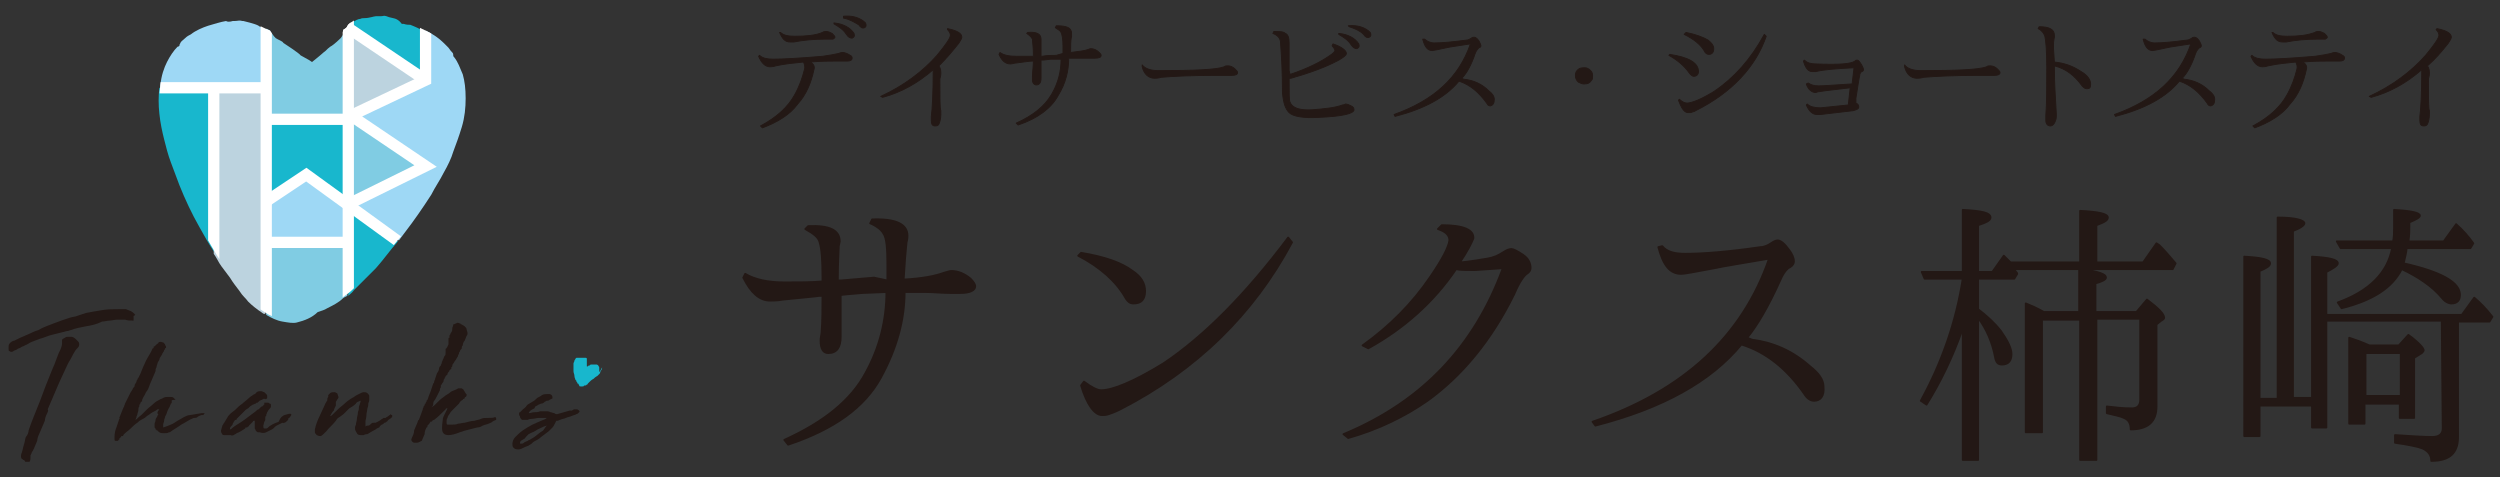 <?xml version="1.0" encoding="utf-8"?>
<!-- Generator: Adobe Illustrator 23.0.3, SVG Export Plug-In . SVG Version: 6.00 Build 0)  -->
<svg version="1.1" id="レイヤー_1" xmlns="http://www.w3.org/2000/svg" xmlns:xlink="http://www.w3.org/1999/xlink" x="0px"
	 y="0px" width="262px" height="50px" viewBox="0 0 262 50" style="enable-background:new 0 0 262 50;" xml:space="preserve">
<rect x="0" y="0" width="262" height="50" fill="#333333" stroke="none"/>
<style type="text/css">
	.st0{fill:#231815;stroke:#231815;stroke-width:9.930000e-02;stroke-linecap:round;stroke-linejoin:round;stroke-miterlimit:10;}
	.st1{fill:#231815;stroke:#231815;stroke-width:0.202;stroke-linecap:round;stroke-linejoin:round;stroke-miterlimit:10;}
	.st2{fill:#231815;}
	.st3{fill:#18B7CD;}
	.st4{fill:#9ED8F5;}
	.st5{fill:#80CCE3;}
	.st6{fill:#E50012;}
	.st7{fill:#BCD3DF;}
	.st8{fill:none;}
	.st9{clip-path:url(#SVGID_2_);}
	.st10{fill:none;stroke:#FFFFFF;stroke-width:1.181;stroke-miterlimit:10;}
</style>
<g>
	<g>
		<path class="st0" d="M81.3,6.9C81,7,80.8,7,80.7,7c-0.5,0-0.9-0.4-1.2-1.1l0.1-0.1c0.3,0.3,0.8,0.4,1.4,0.4c1.1,0,2.8-0.1,5.2-0.3
			c0.7-0.1,1.3-0.2,1.7-0.3c0.2-0.1,0.4-0.1,0.4-0.1c0.2,0,0.5,0.1,0.8,0.3c0.2,0.1,0.2,0.2,0.2,0.3c0,0.2-0.2,0.3-0.5,0.3h-0.4
			c-0.4,0-0.7,0-0.9,0c-0.5,0-1.4,0-2.6,0.1c0.4,0.2,0.5,0.5,0.4,0.8c-0.3,1.4-0.8,2.6-1.7,3.6c-0.8,1.1-2.1,1.9-3.7,2.5l-0.2-0.2
			c1.7-0.9,2.9-2,3.6-3.3c0.5-0.9,0.8-1.8,1-2.6c0.1-0.3,0-0.6-0.1-0.8C83.2,6.6,82.2,6.7,81.3,6.9z M81.8,3.4
			c0.3,0.3,0.8,0.4,1.5,0.4c1.2,0,2.2-0.1,2.9-0.4c0.1-0.1,0.3-0.1,0.4-0.1c0.2,0,0.4,0.1,0.6,0.2c0.2,0.2,0.3,0.3,0.3,0.4
			c0,0.1-0.1,0.1-0.2,0.2c0,0-0.3,0-0.8,0c-1.2,0-2.3,0.1-3.3,0.3c-0.2,0-0.3,0-0.4,0c-0.5,0-0.8-0.3-1.1-1L81.8,3.4z M87.4,2.4
			c1,0.1,1.7,0.5,2.1,1.1c0.1,0.3,0,0.4-0.2,0.5c-0.2,0-0.4-0.1-0.6-0.4c-0.3-0.5-0.8-0.8-1.3-1.1L87.4,2.4z M88.4,1.7
			c1-0.1,1.8,0.2,2.3,0.7c0.1,0.2,0.1,0.4-0.1,0.5c-0.2,0.1-0.4,0-0.6-0.3C89.5,2.3,89,2,88.4,1.9C88.4,1.9,88.4,1.7,88.4,1.7z"/>
		<path class="st0" d="M98.4,6.9c0.2,0.3,0.2,0.6,0.2,0.8c0,0.3-0.1,0.5-0.1,0.6c0,2,0,3.1,0.1,3.3c0,0.1,0,0.2,0,0.4
			c0,0.4-0.1,0.8-0.2,1c-0.1,0.2-0.3,0.2-0.4,0.2c-0.3,0-0.4-0.2-0.4-0.6c0-0.1,0-0.3,0-0.4c0.1-0.7,0.2-2.4,0.2-4.9
			c-1.6,1.4-3.4,2.4-5.3,2.9l-0.2-0.1c2.4-1.1,4.4-2.6,5.9-4.3c0.9-1.1,1.4-1.8,1.4-2.1c0-0.2-0.1-0.4-0.3-0.6L99.3,3
			c1,0.2,1.5,0.5,1.5,0.9c0,0.1-0.1,0.3-0.3,0.6C99.8,5.4,99.1,6.2,98.4,6.9z"/>
		<path class="st0" d="M111.4,5.6V5.3c0-0.3,0-0.5,0-0.5c0-0.7-0.1-1.2-0.2-1.4c-0.1-0.2-0.3-0.3-0.6-0.5l0.1-0.2
			c1.1,0,1.6,0.2,1.6,0.8c0,0.1,0,0.2,0,0.3c-0.1,0.4-0.1,1-0.1,1.7c0.9-0.1,1.5-0.2,1.8-0.3c0.2-0.1,0.3-0.1,0.3-0.1
			c0.3,0,0.6,0.1,0.9,0.4c0.1,0.1,0.2,0.2,0.2,0.3c0,0.2-0.2,0.3-0.7,0.3c0,0-0.1,0-0.2,0c-0.1,0-0.2,0-0.4,0c-0.4,0-0.7,0-1.1,0
			c-0.5,0-0.8,0-1,0c0,1.3-0.3,2.6-1.1,3.9c-0.7,1.3-2.1,2.4-4.2,3.1l-0.2-0.2c1.8-0.8,3-1.8,3.7-3c0.7-1.2,1-2.4,1-3.7l-1.1,0
			c-0.6,0.1-0.9,0.1-1,0.1l0,0c0,0.3,0,0.5,0,0.6c0,0.1,0,0.4,0,0.9c0,0.1,0,0.3,0,0.4c0,0.5-0.2,0.7-0.5,0.7
			c-0.2,0-0.4-0.2-0.4-0.5c0,0,0-0.1,0-0.3c0-0.6,0.1-1.1,0.1-1.7c-0.1,0-0.1,0-0.1,0c-0.3,0-0.9,0.1-1.7,0.2
			c-0.2,0-0.4,0.1-0.6,0.1c-0.5,0-0.9-0.3-1.2-1l0.1-0.2c0.4,0.3,1,0.4,1.8,0.4c0.6,0,1.2,0,1.7,0c0-0.1,0-0.2,0-0.2
			c0-0.8-0.1-1.3-0.1-1.6c-0.1-0.2-0.3-0.4-0.6-0.6l0.1-0.1c1-0.1,1.4,0.2,1.4,0.7l0,0.2c0,0.2,0,0.7,0,1.6h0.1
			c0.5-0.1,1-0.1,1.5-0.1L111.4,5.6z"/>
		<path class="st0" d="M119.7,6.8c0.3,0.4,0.9,0.6,1.7,0.6c3.8,0,6.1-0.1,6.9-0.4c0.1-0.1,0.2-0.1,0.4-0.1c0.2,0,0.5,0.1,0.7,0.3
			c0.2,0.2,0.3,0.3,0.3,0.4c0,0.2-0.2,0.3-0.6,0.3c0,0-0.2,0-0.5,0c-0.4,0-0.8,0-1.2,0c-2.6,0-4.5,0.1-5.7,0.2
			c-0.3,0.1-0.6,0.1-0.7,0.1c-0.6,0-1.1-0.4-1.3-1.2L119.7,6.8z"/>
		<path class="st0" d="M135.2,7.8c1.8-0.6,3.2-1.3,4.2-2c0.3-0.2,0.5-0.4,0.5-0.5c0-0.1-0.1-0.3-0.3-0.5l0.1-0.2
			c0.9,0.3,1.4,0.7,1.4,1c0,0.2-0.3,0.4-0.8,0.7c-1.3,0.7-2.9,1.3-5,1.9l-0.2,0c0,1.5,0,2.4,0.1,2.5c0.2,0.6,1,0.9,2.4,0.8
			c1.2-0.1,2.3-0.2,3.1-0.5c0.2,0,0.3-0.1,0.3-0.1c0.2,0,0.4,0.1,0.6,0.2c0.2,0.1,0.3,0.2,0.3,0.4c0,0.4-1.2,0.7-3.7,0.8
			c-1.6,0.1-2.7-0.1-3.1-0.5c-0.4-0.4-0.6-1-0.7-2.1c0-2.2-0.1-3.9-0.2-5.2c0-0.5-0.3-0.8-0.8-1l0.1-0.2c0.6,0,1,0,1.2,0.2
			c0.3,0.1,0.4,0.5,0.4,1c0,0,0,0.3,0,0.9c0,0.6,0,1.3,0,2L135.2,7.8L135.2,7.8z M140.3,3.5c1,0.1,1.7,0.5,2.1,1.1
			c0.1,0.3,0,0.4-0.2,0.5c-0.2,0-0.4-0.1-0.6-0.4c-0.3-0.5-0.8-0.8-1.3-1.1L140.3,3.5z M141.3,2.7c1-0.1,1.8,0.2,2.3,0.7
			c0.1,0.2,0.1,0.4-0.1,0.5c-0.2,0.1-0.4,0-0.6-0.3c-0.4-0.4-0.9-0.6-1.5-0.8L141.3,2.7L141.3,2.7z"/>
		<path class="st0" d="M153.2,8.2l0.2,0.1c1,0.1,1.9,0.5,2.6,1.2c0.4,0.3,0.6,0.6,0.6,0.9c0,0.4-0.1,0.6-0.4,0.7
			c-0.2,0-0.3-0.1-0.4-0.3c-0.8-1.1-1.7-1.9-2.9-2.3c-1.4,1.7-3.6,2.9-6.7,3.7l-0.1-0.2c4.2-1.5,6.8-3.9,8-7.4
			c-1.2,0.2-2.1,0.3-2.5,0.4c-0.9,0.2-1.4,0.3-1.5,0.3c-0.5,0-0.8-0.4-1-1.2l0.2,0c0.2,0.2,0.6,0.4,1,0.4c0.8,0,1.9-0.1,3.4-0.3
			c0.2,0,0.3-0.1,0.5-0.2c0.1-0.1,0.2-0.1,0.3-0.1c0.1,0,0.3,0.1,0.5,0.4c0.1,0.2,0.2,0.4,0.2,0.5c0,0.1-0.1,0.2-0.2,0.2
			c-0.1,0.1-0.3,0.3-0.4,0.6C154.2,6.8,153.7,7.7,153.2,8.2z"/>
		<path class="st0" d="M166.1,7.1c0.2,0,0.4,0.1,0.6,0.3c0.2,0.2,0.2,0.4,0.2,0.6c0,0.2,0,0.3-0.1,0.4c-0.2,0.3-0.4,0.4-0.8,0.4
			c-0.2,0-0.4-0.1-0.6-0.2c-0.2-0.2-0.3-0.4-0.3-0.7c0-0.3,0.1-0.5,0.4-0.7C165.7,7.1,165.9,7.1,166.1,7.1z"/>
		<path class="st0" d="M175,5.7c2,0.3,3,0.9,3,1.8c0,0.3-0.2,0.5-0.5,0.5c-0.1,0-0.3-0.1-0.5-0.4c-0.5-0.7-1.2-1.3-2.1-1.8L175,5.7z
			 M176,10.4c0.3,0.3,0.6,0.4,0.8,0.4c0.5,0,1.5-0.4,2.8-1.2c2.1-1.4,3.9-3.4,5.3-6l0.2,0.2c-1.1,3.2-3.6,5.9-7.4,7.8
			c-0.1,0.1-0.3,0.1-0.5,0.2c-0.1,0-0.2,0-0.3,0c-0.4,0-0.7-0.5-1-1.3L176,10.4z M176.7,3.4c1,0.2,1.8,0.5,2.3,0.8
			c0.4,0.3,0.6,0.6,0.6,0.9c0,0.4-0.2,0.6-0.5,0.6c-0.2,0-0.3-0.1-0.4-0.2c-0.4-0.8-1.2-1.4-2.2-1.9L176.7,3.4z"/>
		<path class="st0" d="M193.7,11l0.2-1.8c-1.6,0.2-2.7,0.3-3.2,0.4c-0.2,0-0.4,0.1-0.4,0.1c-0.4,0-0.8-0.3-1-0.9l0.2-0.1
			c0.3,0.2,0.6,0.3,1.1,0.3c0.6,0,1.7-0.1,3.4-0.2c0,0,0,0,0.1,0l0.2-1.7c-1.9,0.1-3.2,0.2-4,0.4c-0.2,0-0.3,0-0.4,0
			c-0.4,0-0.7-0.4-0.9-1.1l0.1-0.1c0.3,0.3,0.7,0.4,1.2,0.4c2.4,0.1,3.7,0,4.1-0.3c0.1-0.1,0.1-0.1,0.2-0.1c0.2,0,0.3,0.2,0.5,0.5
			c0.1,0.2,0.2,0.4,0.2,0.5c0,0.1-0.1,0.2-0.2,0.2c-0.1,0.1-0.2,0.2-0.2,0.4c-0.1,0.4-0.2,1.2-0.4,2.4l0,0.5
			c0.2,0.1,0.3,0.2,0.3,0.4c0,0.2-0.2,0.3-0.6,0.4l-3.4,0.4c-0.2,0-0.3,0-0.4,0c-0.4,0-0.8-0.3-1.1-1l0.1-0.1
			c0.3,0.3,0.8,0.4,1.4,0.4L193.7,11z"/>
		<path class="st0" d="M199.6,6.8c0.3,0.4,0.9,0.6,1.7,0.6c3.8,0,6.1-0.1,6.9-0.4c0.1-0.1,0.2-0.1,0.4-0.1c0.2,0,0.5,0.1,0.7,0.3
			c0.2,0.2,0.3,0.3,0.3,0.4c0,0.2-0.2,0.3-0.6,0.3c0,0-0.2,0-0.5,0c-0.4,0-0.8,0-1.2,0c-2.6,0-4.5,0.1-5.7,0.2
			c-0.3,0.1-0.6,0.1-0.7,0.1c-0.6,0-1.1-0.4-1.3-1.2L199.6,6.8z"/>
		<path class="st0" d="M215.3,6.5c1,0.1,1.9,0.4,2.8,1c0.7,0.4,1,0.9,1,1.3c0,0.4-0.1,0.5-0.4,0.5c-0.2,0-0.3-0.1-0.5-0.3
			c-0.8-1.1-1.7-1.8-2.9-2.1v0.3c0,1.4,0.1,3,0.2,4.7c0,0.1,0,0.2,0,0.3c0,0.3-0.1,0.5-0.2,0.7c-0.1,0.2-0.3,0.3-0.4,0.3
			c-0.3,0-0.5-0.2-0.5-0.6c0,0,0-0.1,0-0.2c0-0.1,0-0.2,0-0.3c0.1-1.3,0.1-2.9,0.1-5c0-1.8-0.1-2.9-0.2-3.3
			c-0.1-0.3-0.3-0.6-0.7-0.8l0.1-0.2c1.1,0,1.6,0.3,1.6,0.9c0,0,0,0.1,0,0.2c-0.1,0.4-0.1,0.8-0.1,1.1L215.3,6.5L215.3,6.5z"/>
		<path class="st0" d="M228.7,8.2l0.2,0.1c1,0.1,1.9,0.5,2.6,1.2c0.4,0.3,0.6,0.6,0.6,0.9c0,0.4-0.1,0.6-0.4,0.7
			c-0.2,0-0.3-0.1-0.4-0.3c-0.8-1.1-1.7-1.9-2.9-2.3c-1.4,1.7-3.6,2.9-6.7,3.7l-0.1-0.2c4.2-1.5,6.8-3.9,8-7.4
			c-1.2,0.2-2.1,0.3-2.5,0.4c-0.9,0.2-1.4,0.3-1.5,0.3c-0.5,0-0.8-0.4-1-1.2l0.2,0c0.2,0.2,0.6,0.4,1,0.4c0.8,0,1.9-0.1,3.4-0.3
			c0.2,0,0.3-0.1,0.5-0.2c0.1-0.1,0.2-0.1,0.3-0.1c0.1,0,0.3,0.1,0.5,0.4c0.1,0.2,0.2,0.4,0.2,0.5c0,0.1-0.1,0.2-0.2,0.2
			c-0.1,0.1-0.3,0.3-0.4,0.6C229.7,6.8,229.2,7.7,228.7,8.2z"/>
		<path class="st0" d="M237.7,6.9C237.4,7,237.2,7,237.1,7c-0.5,0-0.9-0.4-1.2-1.1l0.1-0.1c0.3,0.3,0.8,0.4,1.4,0.4
			c1.1,0,2.8-0.1,5.2-0.3c0.7-0.1,1.3-0.2,1.7-0.3c0.2-0.1,0.4-0.1,0.4-0.1c0.2,0,0.5,0.1,0.8,0.3c0.2,0.1,0.2,0.2,0.2,0.3
			c0,0.2-0.2,0.3-0.5,0.3h-0.4c-0.4,0-0.7,0-0.9,0c-0.5,0-1.4,0-2.6,0.1c0.4,0.2,0.5,0.5,0.4,0.8c-0.3,1.4-0.8,2.6-1.7,3.6
			c-0.8,1.1-2.1,1.9-3.7,2.5l-0.2-0.2c1.7-0.9,2.9-2,3.6-3.3c0.5-0.9,0.8-1.8,1-2.6c0.1-0.3,0-0.6-0.1-0.8
			C239.6,6.6,238.6,6.7,237.7,6.9z M238.2,3.4c0.3,0.3,0.8,0.4,1.5,0.4c1.2,0,2.1-0.1,2.9-0.4c0.1-0.1,0.3-0.1,0.4-0.1
			c0.2,0,0.4,0.1,0.6,0.2c0.2,0.2,0.3,0.3,0.3,0.4c0,0.1-0.1,0.1-0.2,0.2c0,0-0.3,0-0.8,0c-1.2,0-2.3,0.1-3.3,0.3
			c-0.2,0-0.3,0-0.4,0c-0.5,0-0.8-0.3-1.1-1L238.2,3.4z"/>
		<path class="st0" d="M254.4,6.9c0.2,0.3,0.2,0.6,0.2,0.8c0,0.3-0.1,0.5-0.1,0.6c0,2,0,3.1,0.1,3.3c0,0.1,0,0.2,0,0.4
			c0,0.4-0.1,0.8-0.2,1c-0.1,0.2-0.3,0.2-0.4,0.2c-0.3,0-0.4-0.2-0.4-0.6c0-0.1,0-0.3,0-0.4c0.1-0.7,0.2-2.4,0.2-4.9
			c-1.6,1.4-3.4,2.4-5.3,2.9l-0.2-0.1c2.4-1.1,4.4-2.6,5.9-4.3c0.9-1.1,1.4-1.8,1.4-2.1c0-0.2-0.1-0.4-0.3-0.6l0.1-0.1
			c1,0.2,1.5,0.5,1.5,0.9c0,0.1-0.1,0.3-0.3,0.6C255.9,5.4,255.2,6.2,254.4,6.9z"/>
	</g>
	<g>
		<path class="st1" d="M93,29.4v-0.7c0-0.7,0-1,0-1.1c0-1.6-0.1-2.7-0.4-3.1c-0.2-0.4-0.7-0.8-1.4-1.1l0.2-0.4
			c2.5-0.1,3.7,0.5,3.7,1.7c0,0.1,0,0.4-0.1,0.7c-0.1,0.9-0.2,2.2-0.3,3.9c2-0.1,3.4-0.4,4.2-0.7c0.4-0.1,0.6-0.2,0.8-0.2
			c0.7,0,1.4,0.3,2,0.8c0.3,0.3,0.5,0.6,0.5,0.8c0,0.4-0.5,0.7-1.5,0.7c0,0-0.2,0-0.4,0c-0.3,0-0.5,0-0.8,0c-0.8,0-1.7-0.1-2.5-0.1
			c-1.2,0-1.9,0-2.2,0c0,2.9-0.8,5.9-2.5,9c-1.7,3.1-4.9,5.4-9.7,7l-0.4-0.5c4.2-1.9,7-4.2,8.5-7c1.5-2.7,2.2-5.6,2.2-8.5l-2.5,0.1
			c-1.4,0.1-2.2,0.2-2.2,0.2l-0.1,0c0,0.6,0,1,0,1.4c0,0.1,0,0.9,0,2.1c0,0.3,0,0.6,0,0.9c0,1.1-0.4,1.7-1.3,1.7
			c-0.5,0-0.8-0.4-0.8-1.3c0-0.1,0-0.3,0.1-0.8c0.1-1.3,0.1-2.6,0.1-3.9c-0.1,0-0.2,0-0.3,0c-0.7,0.1-2,0.2-3.9,0.4
			c-0.5,0.1-1,0.1-1.3,0.1c-1.1,0-2-0.8-2.8-2.4l0.2-0.4c1,0.6,2.4,0.9,4.1,0.9c1.4,0,2.8,0,4-0.1c0-0.2,0-0.4,0-0.5
			c0-1.8-0.1-3-0.3-3.6c-0.1-0.5-0.6-0.9-1.5-1.4l0.3-0.3c2.2-0.1,3.3,0.4,3.3,1.6l-0.1,0.5c0,0.4-0.1,1.6-0.1,3.6h0.3
			c1.2-0.1,2.3-0.2,3.5-0.3L93,29.4z"/>
		<path class="st1" d="M113.3,26.5c2.4,0.4,4.2,1,5.4,1.9c0.9,0.6,1.3,1.3,1.3,2.1c0,0.9-0.4,1.3-1.2,1.3c-0.4,0-0.6-0.2-0.8-0.5
			c-1-1.8-2.7-3.3-5-4.5L113.3,26.5z M113.6,40c0.8,0.6,1.4,0.9,1.8,0.9c1.2,0,3.4-0.9,6.5-2.8c4.2-2.8,8.6-7.2,13.1-13.2l0.4,0.5
			c-4,7.5-10,13.4-18,17.5c-0.2,0.1-0.6,0.3-1.2,0.5c-0.3,0.1-0.5,0.1-0.7,0.1c-0.8,0-1.6-1.1-2.2-3.1L113.6,40z"/>
		<path class="st1" d="M153,27.5c0.2,0,1.2-0.1,2.9-0.4c0.6-0.1,1.1-0.3,1.7-0.7c0.3-0.2,0.6-0.3,0.8-0.3c0.2,0,0.6,0.2,1.2,0.6
			c0.6,0.4,0.8,0.9,0.8,1.4c0,0.2-0.1,0.4-0.4,0.6c-0.3,0.2-0.8,0.9-1.3,2.1c-2.4,4.9-5.5,8.6-9.1,11.2c-2.3,1.6-5.1,3-8.3,3.9
			l-0.5-0.4c8.2-3.4,13.7-9.2,16.7-17.4l-2.9,0.2c-1,0-1.7,0-2-0.1c-2.3,3.4-5.4,6.2-9.2,8.3l-0.6-0.3c2.8-2,5.2-4.4,7.1-7.2
			c1.3-1.9,1.9-3.1,2-3.8c0-0.5-0.3-0.9-1.2-1.2l0.4-0.4c2.3,0,3.4,0.5,3.3,1.4C154.2,25.5,153.8,26.3,153,27.5z"/>
		<path class="st1" d="M183.1,35.4l0.5,0.2c2.3,0.3,4.3,1.2,6.1,2.8c0.9,0.7,1.4,1.4,1.4,2.1c0.1,1-0.3,1.5-1,1.5
			c-0.3,0-0.7-0.2-1-0.7c-1.8-2.6-4-4.4-6.6-5.2c-3.2,3.9-8.3,6.7-15.3,8.5l-0.3-0.4c9.6-3.3,15.7-9,18.5-17.1
			c-2.9,0.5-4.8,0.8-5.7,1c-2.1,0.4-3.2,0.6-3.5,0.6c-1.2,0-1.9-0.9-2.4-2.8l0.4-0.1c0.5,0.6,1.3,0.8,2.4,0.8c1.8,0,4.5-0.2,7.9-0.7
			c0.4,0,0.8-0.2,1.1-0.4c0.3-0.2,0.5-0.3,0.7-0.3c0.3,0,0.7,0.3,1.2,1c0.3,0.4,0.5,0.8,0.5,1.2c0,0.2-0.1,0.4-0.4,0.6
			c-0.3,0.1-0.7,0.6-1,1.3C185.3,32.2,184.1,34.2,183.1,35.4z"/>
		<path class="st1" d="M207.3,29.3v3.1c0.9,0.7,1.7,1.4,2.4,2.3c0.7,1,1.1,1.8,1.1,2.4c0,0.7-0.3,1.1-1,1.1c-0.4,0-0.6-0.2-0.7-0.7
			c-0.3-1.6-0.9-3-1.8-4.2v14.9h-1.6V34.4c-1,2.9-2.3,5.6-3.8,8l-0.6-0.4c2.2-4,3.7-8.3,4.4-12.8h-4l-0.3-0.7h4.3V22
			c2,0.1,2.9,0.3,2.9,0.8c0,0.3-0.4,0.5-1.3,0.8v4.9h1.5l1.2-1.7c0.3,0.3,0.5,0.5,0.7,0.7h7.3v-5.4c1.9,0.1,2.9,0.3,2.9,0.7
			c0,0.3-0.4,0.5-1.2,0.8v3.9h4.9l1.4-2l0.3,0.2c0.6,0.6,1.2,1.3,1.7,1.9l-0.3,0.6h-9.4c1.6,0.3,2.4,0.5,2.4,0.9
			c0,0.2-0.4,0.4-1.1,0.6v3h4.3l1.1-1.3c1.2,0.9,1.8,1.5,1.8,1.9c0,0.1-0.1,0.2-0.3,0.3L226,34v8.6c0,1.6-0.9,2.4-2.7,2.4
			c0-0.6-0.2-1-0.7-1.2c-0.4-0.2-1-0.3-1.8-0.5v-0.7c0.8,0.1,1.7,0.2,2.6,0.2c0.6,0,0.9-0.3,0.9-0.9v-8.5h-4.6v14.8H218V33.5h-4
			v11.8h-1.7V31.8c0.5,0.2,1.2,0.5,1.9,0.9h3.7v-4.5h-6.8c0,0,0.1,0.1,0.1,0.2c0.1,0.1,0.2,0.2,0.2,0.3l-0.3,0.5H207.3z"/>
		<path class="st1" d="M255.9,33.6h-12.1v11.2h-1.5v-2.3h-5.5v3.2h-1.6V26.9c1.8,0.1,2.7,0.3,2.7,0.7c0,0.3-0.4,0.5-1.1,0.8v13.4
			h1.9v-19c1.9,0,2.8,0.3,2.8,0.6c0,0.2-0.4,0.5-1.2,0.8v17.5h2V26.9c1.8,0.1,2.7,0.3,2.7,0.7c0,0.2-0.4,0.5-1.2,0.9v4.5H258
			l1.3-1.8c0.6,0.5,1.2,1.1,1.9,2l-0.3,0.5h-3.3v12.1c0,1.7-0.9,2.5-2.8,2.5c0-0.6-0.3-1-0.9-1.3c-0.5-0.2-1.5-0.4-2.9-0.6v-0.8
			c1.6,0.1,2.9,0.2,3.9,0.2c0.7,0,1.1-0.3,1.1-0.9L255.9,33.6L255.9,33.6z M251.9,27.6c4,0.9,5.9,2,5.9,3.3c0,0.6-0.3,0.9-0.9,0.9
			c-0.3,0-0.7-0.2-1-0.6c-1-1.2-2.5-2.2-4.2-3c-1,2-3.1,3.3-6.3,4.1l-0.4-0.6c3.3-1.2,5.2-3.1,5.7-5.7h-5.4l-0.4-0.7h5.9
			c0.1-0.5,0.1-1,0.1-1.5V22c1.8,0.1,2.7,0.3,2.7,0.6c0,0.2-0.4,0.4-1.1,0.7v0.5c0,0.3,0,0.8-0.1,1.5h3.7l1.3-1.8
			c0.7,0.6,1.3,1.3,1.8,2l-0.3,0.5h-6.7C252.2,26.5,252,27.1,251.9,27.6z M248.3,36.2h3.1l1-1.1c1.1,0.8,1.6,1.4,1.6,1.6
			c0,0.1-0.1,0.2-0.2,0.3l-0.8,0.5v6.3h-1.5v-1.5h-3.7v2.1h-1.6v-9C246.8,35.6,247.4,35.8,248.3,36.2z M247.9,37v4.5h3.7V37H247.9z"
			/>
	</g>
</g>
<g>
	<g>
		<g>
			<path class="st2" d="M14,33.6L14,33.6C14,33.7,14,33.7,14,33.6C14,33.7,14,33.7,14,33.6c-0.4,0-0.6,0-0.9-0.1c-0.3,0-0.6,0-0.8,0
				c-0.3,0-0.6,0.1-0.8,0.1c-0.3,0-0.5,0.1-0.8,0.1C10.1,34,9.6,34.1,9,34.2c-0.5,0.1-1.1,0.2-1.6,0.4c-0.1,0-0.2,0.1-0.4,0.1
				c-0.1,0-0.3,0.1-0.4,0.1c-0.4,0.1-0.8,0.2-1.2,0.3c-0.4,0.1-0.8,0.3-1.2,0.4c-0.3,0.1-0.5,0.2-0.8,0.3c-0.3,0.1-0.5,0.3-0.8,0.4
				c-0.1,0.1-0.3,0.1-0.4,0.2c-0.1,0.1-0.3,0.1-0.4,0.2c-0.1,0.1-0.3,0.1-0.4,0.2c-0.1,0.1-0.3,0.1-0.4,0c-0.1,0-0.1-0.1-0.1-0.2
				c0-0.1,0-0.2,0-0.3C0.9,36.1,1,36,1.1,35.9c0.1-0.1,0.3-0.2,0.4-0.2c0.4-0.2,0.8-0.4,1.3-0.6s0.8-0.4,1.2-0.5
				c0.5-0.3,1.1-0.5,1.6-0.7s1.1-0.4,1.7-0.6c0.3-0.1,0.6-0.1,0.8-0.2C8.4,33,8.7,32.9,9,32.8c0.5-0.1,1.1-0.2,1.7-0.3
				c0.6-0.1,1.1-0.1,1.7-0.1c0.1,0,0.3,0,0.4,0s0.3,0,0.4,0c0.2,0.1,0.3,0.1,0.5,0.2c0.2,0.1,0.3,0.2,0.5,0.4c0,0,0,0,0,0
				c0,0,0,0-0.1,0c0,0.1,0,0.1,0,0.1c0,0,0,0,0,0c0,0,0,0-0.1,0c0,0.1,0,0.1,0,0.1c0,0,0,0,0,0.1c0,0,0,0,0,0c0,0,0,0,0,0
				C14,33.6,14,33.6,14,33.6C14.1,33.6,14.1,33.6,14,33.6z M3.1,48.4C3.1,48.4,3,48.4,3.1,48.4c-0.1,0-0.2,0-0.2,0
				c-0.1,0-0.1,0-0.2,0c0,0-0.1,0-0.1-0.1c0,0-0.1-0.1-0.1-0.1c-0.1,0-0.1,0-0.1,0c0,0,0-0.1-0.1-0.1c-0.1-0.1-0.1-0.2-0.1-0.3
				c0-0.1,0-0.2,0.1-0.4c0-0.1,0.1-0.3,0.1-0.4c0-0.1,0.1-0.3,0.1-0.4c0.1-0.2,0.1-0.5,0.2-0.8C2.9,45.6,3,45.3,3,45.1
				c0.2-0.6,0.4-1.1,0.6-1.6c0.2-0.5,0.4-1,0.6-1.5c0.2-0.5,0.4-1.1,0.6-1.6c0.2-0.5,0.4-1,0.6-1.5c0.1-0.2,0.2-0.5,0.3-0.7
				c0.1-0.3,0.2-0.5,0.3-0.8c0.1-0.3,0.2-0.5,0.3-0.7c0.1-0.2,0.2-0.5,0.2-0.7c0-0.1,0-0.1,0-0.2c0-0.1,0-0.1,0-0.2
				c0.1-0.1,0.1-0.1,0.3-0.2c0.1-0.1,0.2-0.1,0.3-0.1c0.1,0,0.3,0,0.4,0c0.1,0,0.3,0.1,0.4,0.2c0.1,0.1,0.2,0.2,0.3,0.3
				c0.1,0.1,0.1,0.2,0.1,0.3c0,0.2-0.1,0.3-0.2,0.4c-0.1,0.1-0.2,0.2-0.3,0.4c-0.2,0.3-0.3,0.6-0.5,0.9c-0.2,0.3-0.3,0.6-0.5,1
				c-0.2,0.4-0.4,0.9-0.6,1.3c-0.2,0.5-0.4,0.9-0.6,1.4c-0.2,0.5-0.4,0.9-0.6,1.4C5.1,43,5,43.2,4.9,43.4c-0.1,0.2-0.2,0.5-0.2,0.7
				c-0.1,0.2-0.2,0.5-0.3,0.7c-0.1,0.2-0.2,0.5-0.3,0.7c-0.1,0.2-0.2,0.5-0.2,0.7c-0.1,0.2-0.2,0.5-0.3,0.7c0,0.1-0.1,0.2-0.1,0.2
				c0,0.1-0.1,0.2-0.1,0.2c-0.1,0.1-0.1,0.3-0.2,0.4C3.2,48.1,3.2,48.2,3.1,48.4z"/>
			<path class="st2" d="M16.5,43.2c0.1-0.2,0.2-0.3,0.2-0.3c0,0-0.1,0-0.2,0c-0.1,0.1-0.3,0.2-0.5,0.3c-0.2,0.1-0.4,0.3-0.6,0.4
				c-0.2,0.2-0.4,0.3-0.6,0.4c-0.2,0.1-0.3,0.2-0.4,0.3c-0.3,0.2-0.5,0.4-0.7,0.6c-0.2,0.2-0.5,0.4-0.7,0.6
				c-0.1,0.1-0.1,0.2-0.1,0.2c0,0-0.1,0-0.2,0c0,0.1,0,0.1,0,0.1c0,0-0.1,0-0.1,0.1c0,0-0.1,0-0.1,0.1c0,0,0,0,0,0.1c0,0,0,0,0,0
				c0,0,0,0-0.1,0c0,0.1,0,0.1-0.1,0.1c-0.1,0-0.1,0-0.2,0c-0.1,0-0.1-0.1-0.1-0.2c0-0.1,0-0.1,0-0.2c0-0.4,0.1-0.8,0.2-1
				c0.1-0.3,0.2-0.6,0.3-0.9c0,0,0.1-0.1,0-0.1c0.1-0.2,0.1-0.3,0.2-0.5c0.1-0.2,0.1-0.3,0.2-0.5c0-0.1,0.1-0.1,0.1-0.2
				c0-0.1,0.1-0.2,0.1-0.3c0.1-0.2,0.2-0.4,0.3-0.6c0.1-0.2,0.2-0.4,0.3-0.6c0.1-0.1,0.1-0.2,0.2-0.3c0-0.1,0.1-0.2,0.2-0.3
				c0-0.1,0-0.2,0.1-0.3c0-0.1,0.1-0.1,0.1-0.2c0-0.1,0-0.1,0.1-0.2c0-0.1,0-0.1,0.1-0.2l0.2-0.4c0.2-0.5,0.4-1,0.6-1.4
				c0.2-0.4,0.5-0.8,0.7-1.3c0.1,0,0.1,0,0.1-0.1c0-0.1,0-0.1,0.1-0.1c0,0,0.1-0.1,0.2-0.2c0.1-0.1,0.2-0.1,0.2-0.2
				c0.1-0.1,0.3-0.1,0.5,0c0.1,0,0.1,0.1,0.2,0.2c0,0.1,0.1,0.2,0.1,0.2c0,0,0,0.1,0,0.1c0,0,0,0.1-0.1,0.1c0,0.1,0,0.1-0.1,0.2
				c0,0.1,0,0.1-0.1,0.2c0,0.1-0.1,0.1-0.1,0.2c0,0.1-0.1,0.1-0.1,0.2c-0.1,0.1-0.2,0.3-0.2,0.4c-0.1,0.2-0.2,0.3-0.2,0.4
				c0,0.1-0.1,0.2-0.1,0.4c-0.1,0.1-0.1,0.3-0.1,0.4c0,0,0,0,0,0c0,0,0,0,0,0c-0.1,0.2-0.2,0.5-0.3,0.7c-0.1,0.2-0.2,0.5-0.3,0.7
				c-0.1,0.3-0.2,0.6-0.4,0.8c-0.1,0.3-0.3,0.5-0.4,0.8c0,0,0,0,0,0c0,0,0,0,0,0c0,0.1,0,0.2-0.1,0.2c0,0-0.1,0.1-0.1,0.2
				c0,0,0,0.1-0.1,0.1c0,0.1,0,0.1,0,0.2c-0.1,0.1-0.1,0.2-0.1,0.4c0,0.1-0.1,0.3-0.1,0.4c0,0.1-0.1,0.2-0.1,0.3
				c0,0.1-0.1,0.2-0.1,0.3c0.2-0.1,0.3-0.3,0.6-0.5c0.2-0.2,0.4-0.4,0.6-0.6c0.2-0.2,0.5-0.4,0.7-0.6c0.2-0.2,0.4-0.3,0.6-0.4
				c0.1-0.1,0.3-0.1,0.4-0.2c0.2-0.1,0.3-0.1,0.5-0.1c0.1,0,0.2,0,0.3,0c0.1,0,0.2,0,0.3,0.1c0,0,0,0,0.1,0.1c0,0,0,0,0.1,0.1
				C17.9,41.9,18,42,18,42c0,0,0,0.1,0,0.1c0,0.1,0,0.2-0.1,0.2c0,0.1-0.1,0.2-0.1,0.3c-0.2,0.3-0.3,0.6-0.4,0.9
				c0,0-0.1,0.1-0.1,0.2c0,0.1-0.1,0.2-0.1,0.4c0,0.1-0.1,0.3-0.1,0.4c0,0.1,0,0.2,0,0.3c0.3-0.1,0.6-0.2,0.8-0.3
				c0.3-0.1,0.5-0.3,0.7-0.4c0.2-0.1,0.5-0.3,0.7-0.4c0.2-0.1,0.4-0.2,0.6-0.2l1.2-0.2c0.2,0,0.3,0,0.3,0c0.1,0,0,0.1-0.1,0.2
				c0,0,0,0-0.1,0c-0.1,0-0.1,0-0.1,0c-0.2,0.1-0.3,0.1-0.4,0.2c-0.1,0.1-0.2,0.1-0.4,0.1c-0.5,0.2-0.9,0.5-1.3,0.7
				c-0.4,0.3-0.8,0.5-1.2,0.8c0,0,0,0,0,0c0,0,0,0,0,0c0,0-0.1,0-0.1,0c-0.1,0.1-0.3,0.1-0.5,0.1c-0.2,0-0.4,0-0.5-0.1
				c-0.1,0-0.1-0.1-0.1-0.1c0,0-0.1,0-0.1-0.1c0,0,0,0,0,0c0,0-0.1,0-0.1,0c0,0,0-0.1-0.1-0.1c0-0.1,0-0.1-0.1-0.2c0,0,0,0,0,0
				c0,0,0,0,0,0c0-0.1,0-0.1,0-0.1c0,0,0-0.1,0-0.1c0,0,0-0.1,0-0.1c0,0,0-0.1,0-0.1c0-0.1,0.1-0.2,0.1-0.4c0-0.1,0.1-0.2,0.2-0.4
				c0-0.1,0.1-0.2,0.1-0.2C16.5,43.4,16.5,43.3,16.5,43.2z"/>
			<path class="st2" d="M29.8,43.5c0.4-0.1,0.6-0.2,0.7-0.1s0,0.1-0.1,0.3c0,0-0.1,0.1-0.1,0.1c-0.1,0-0.1,0.1-0.1,0.2
				c-0.2,0.2-0.3,0.3-0.4,0.3c-0.1,0-0.1,0.1-0.2,0c-0.2,0.1-0.4,0.2-0.6,0.3c-0.2,0.1-0.3,0.3-0.5,0.4c-0.2,0.1-0.4,0.2-0.6,0.3
				c-0.2,0.1-0.4,0.1-0.7,0c0,0-0.1,0-0.1,0c0,0-0.1,0-0.1,0c-0.1-0.1-0.2-0.1-0.2-0.2c0-0.1-0.1-0.1-0.1-0.2c0-0.1,0-0.2,0-0.4
				c0-0.1,0-0.3,0-0.4c0,0,0,0,0,0c0,0,0,0,0,0c0,0-0.1,0-0.1,0c0,0-0.1,0-0.1,0.1c-0.1,0.1-0.1,0.1-0.2,0.2
				c-0.1,0.1-0.1,0.1-0.2,0.2c0,0.1-0.1,0.1-0.1,0.1c0,0-0.1,0.1-0.1,0.1c0,0,0,0,0,0c0,0,0,0,0,0c0,0-0.1,0-0.1,0
				c-0.1,0-0.1,0-0.1,0.1c-0.3,0.2-0.6,0.4-0.9,0.5c-0.1,0.1-0.2,0.1-0.3,0.2c-0.1,0-0.2,0.1-0.3,0c-0.1,0-0.1,0-0.2,0
				c0,0-0.1,0-0.2,0c-0.1,0-0.2,0-0.3,0c-0.1,0-0.2,0-0.2-0.1c-0.1-0.1-0.2-0.3-0.1-0.5c0,0,0,0,0,0s0,0,0,0c0-0.1,0.1-0.3,0.1-0.4
				c0.1-0.1,0.1-0.2,0.2-0.3c0.1-0.2,0.2-0.3,0.3-0.5c0.1-0.2,0.2-0.3,0.4-0.5c0.1-0.1,0.3-0.2,0.5-0.4c0.2-0.2,0.4-0.4,0.7-0.6
				c0.2-0.2,0.5-0.4,0.7-0.6c0.2-0.2,0.3-0.2,0.4-0.3c0.1-0.1,0.3-0.1,0.3-0.2c0.1-0.1,0.2-0.2,0.4-0.2c0,0,0,0,0,0c0,0,0,0,0,0
				c0,0,0.1,0,0.1,0c0,0,0.1,0,0.1,0c0.1,0,0.2,0.1,0.3,0.1c0.1,0.1,0.1,0.1,0.2,0.2c0.1,0.1,0.1,0.1,0.1,0.2c0,0,0,0.1,0,0.2
				c0,0.1-0.1,0.1-0.1,0.1c0,0-0.1,0.1-0.1,0c-0.1,0-0.1,0-0.2,0c-0.1,0.1-0.2,0.1-0.4,0.2l-0.2,0.2l0,0c0,0-0.1,0-0.1,0
				c0,0-0.1,0.1-0.1,0.1c-0.1,0-0.2,0.1-0.3,0.1c-0.1,0.1-0.2,0.1-0.3,0.2c-0.1,0.1-0.1,0.1-0.2,0.2c-0.1,0-0.1,0.1-0.2,0.1
				c-0.1,0.1-0.2,0.2-0.3,0.3s-0.2,0.2-0.3,0.3c-0.1,0.1-0.1,0.1-0.2,0.2c-0.1,0.1-0.1,0.1-0.2,0.2c0,0.1,0,0.1-0.1,0.1v0v0
				c-0.1,0-0.1,0.1-0.2,0.2c0,0.1-0.1,0.1-0.1,0.2c0,0.1-0.1,0.2-0.2,0.3c-0.1,0.1-0.1,0.2-0.1,0.3c0.1,0,0.2-0.1,0.3-0.2
				c0.4-0.3,0.8-0.5,1.2-0.8c0.4-0.3,0.8-0.6,1.2-0.9c0.1-0.1,0.2-0.2,0.3-0.2c0.1-0.1,0.2-0.2,0.3-0.3h0.1v0c0,0,0-0.1,0.1-0.1
				c0,0,0-0.1,0.1-0.1c0,0,0-0.1,0-0.1c0,0,0-0.1,0-0.1c0,0,0.1,0,0.1,0c0.1,0,0.1,0,0.1,0h0.2c0.1,0,0.1,0.1,0.2,0.1
				c0.1,0,0.1,0.1,0.1,0.3c0,0.1-0.1,0.2-0.2,0.3c-0.1,0.1-0.1,0.2-0.2,0.3c0,0.1-0.1,0.2-0.1,0.3v0.1c-0.1,0-0.1,0.1-0.1,0.2
				c0,0.1,0,0.1,0,0.2c0,0,0,0.1-0.1,0.2l-0.1,0.4c0,0.2,0,0.3,0.1,0.3c0.1,0,0.1,0,0.2,0c0.1,0,0.2-0.1,0.3-0.2
				c0.1-0.1,0.2-0.1,0.3-0.2c0.2-0.1,0.4-0.2,0.7-0.3C29.4,43.7,29.6,43.6,29.8,43.5z"/>
			<path class="st2" d="M34.6,43.6c0.1,0,0.2-0.1,0.2-0.1c0.1-0.1,0.1-0.1,0.2-0.2c0.3-0.3,0.6-0.6,1-0.9c0.3-0.3,0.7-0.6,1.1-0.8
				c0.1-0.1,0.3-0.2,0.5-0.3c0.2-0.1,0.4-0.2,0.5-0.2c0.1,0,0.3,0,0.4,0.1c0.1,0.1,0.2,0.2,0.2,0.3c0,0.1,0,0.3,0,0.4
				c0,0.2-0.1,0.3-0.1,0.4c0,0.1,0,0.3-0.1,0.5c0,0.2-0.1,0.5-0.1,0.7c0,0.3-0.1,0.5-0.1,0.7c0,0.2,0,0.4,0,0.5
				c0.1-0.1,0.2-0.1,0.3-0.1c0.1,0,0.2-0.1,0.3-0.2c0.1-0.1,0.2-0.1,0.3-0.1c0,0,0.1,0,0.1,0c0,0,0,0,0.1,0c0,0,0.1-0.1,0.2-0.1
				c0.1-0.1,0.2-0.1,0.3-0.2c0.1-0.1,0.2-0.1,0.3-0.2c0.1,0,0.1,0,0.2,0c0.1-0.1,0.2-0.1,0.3-0.2c0.1-0.1,0.2-0.1,0.2-0.2
				c0.1,0.1,0.2,0.1,0.2,0.1s0,0.1,0,0.2c-0.1,0.1-0.2,0.2-0.4,0.3c-0.1,0.1-0.1,0.2-0.2,0.2c-0.1,0.1-0.1,0.1-0.2,0.1
				c-0.1,0.1-0.2,0.2-0.3,0.2c0,0-0.1,0.1-0.1,0.1c0,0-0.1,0-0.1,0.1s-0.1,0.1-0.3,0.2c-0.1,0.1-0.3,0.2-0.5,0.3
				c-0.2,0.1-0.3,0.2-0.5,0.3c-0.1,0-0.2,0-0.4,0.1c-0.1,0-0.2,0-0.3,0c-0.1,0-0.3,0-0.4-0.2c-0.1-0.2-0.2-0.3-0.2-0.5
				c0-0.1,0-0.2,0.1-0.4c0-0.2,0.1-0.4,0.1-0.6s0.1-0.4,0.1-0.6c0-0.2,0.1-0.3,0.1-0.4c0-0.2,0-0.3,0.1-0.5c0-0.1,0.1-0.3,0.1-0.4
				c-0.1,0-0.2,0.1-0.3,0.1c-0.1,0.1-0.2,0.1-0.2,0.2c-0.2,0.2-0.5,0.4-0.7,0.5c-0.2,0.2-0.4,0.4-0.6,0.6c-0.1,0.1-0.3,0.2-0.4,0.3
				c-0.2,0.1-0.3,0.2-0.4,0.4c-0.4,0.5-0.8,0.8-1,1.1c-0.3,0.3-0.5,0.5-0.6,0.5c-0.1,0-0.2,0-0.4-0.1c-0.1-0.1-0.2-0.2-0.2-0.3
				c0-0.1,0-0.1,0-0.2S33,45.1,33,45c0.1-0.5,0.3-1,0.5-1.4c0.2-0.4,0.4-0.9,0.6-1.3c0-0.1,0.1-0.1,0.1-0.2c0.1-0.1,0.1-0.1,0.1-0.2
				c0-0.1,0-0.2,0.1-0.3c0-0.1,0-0.2,0-0.2c0,0,0.1-0.1,0.1-0.1s0.1-0.1,0.1-0.1c0.1-0.1,0.3-0.1,0.5-0.1c0.2,0.1,0.3,0.1,0.3,0.3
				c0.1,0.2,0.1,0.3,0,0.4c-0.1,0.1-0.1,0.2-0.2,0.3c0,0.1,0,0.2,0,0.2c0,0.1,0,0.1,0,0.2c-0.1,0.2-0.2,0.4-0.2,0.5
				C34.8,43.2,34.7,43.4,34.6,43.6z"/>
			<path class="st2" d="M51.9,43.7C51.9,43.8,51.9,43.8,51.9,43.7C52,43.8,52,43.8,51.9,43.7c0.1,0.1,0.1,0.1,0.1,0.2
				c0,0.1,0,0.1,0,0.1c-0.2,0.1-0.3,0.1-0.4,0.2c-0.1,0.1-0.2,0.1-0.4,0.2c-0.2,0.1-0.4,0.1-0.6,0.2c-0.2,0.1-0.3,0.2-0.6,0.2
				c-0.7,0.2-1.3,0.3-1.8,0.5c-0.5,0.2-0.9,0.3-1.2,0.3c-0.3,0-0.5-0.1-0.6-0.3c-0.1-0.2-0.1-0.6,0-1.3c0-0.2,0.1-0.4,0.2-0.6
				c0.1-0.2,0.2-0.4,0.3-0.6c0,0-0.1,0-0.1,0c0,0-0.1,0-0.1,0.1c0,0,0,0,0,0c0,0,0,0,0,0c-0.4,0.4-0.8,0.8-1.2,1.1
				c-0.1,0-0.2,0.1-0.2,0.1c0,0.1-0.1,0.1-0.2,0.1c0,0.1-0.1,0.1-0.1,0.2c-0.1,0.1-0.1,0.1-0.2,0.2c0,0.1,0,0.2-0.1,0.2
				c-0.1,0.2-0.2,0.4-0.2,0.7c-0.1,0.2-0.2,0.5-0.3,0.7c-0.2,0.1-0.4,0.2-0.5,0.2c-0.1,0-0.2,0-0.3,0c-0.1,0-0.1-0.1-0.2-0.1
				c0-0.1-0.1-0.1-0.1-0.2c0,0,0-0.1,0.1-0.3s0.2-0.4,0.2-0.7c0.1-0.2,0.2-0.5,0.3-0.7c0.1-0.2,0.1-0.4,0.2-0.4l0.3-0.8
				c0-0.1,0.1-0.2,0.1-0.3s0.1-0.2,0.1-0.3c0,0,0-0.1,0.1-0.1c0-0.1,0-0.2,0.1-0.2c0-0.1,0-0.1,0.1-0.2c0,0,0-0.1,0-0.1
				c0,0,0,0,0.1-0.1c0.1-0.3,0.2-0.6,0.3-0.8c0.1-0.3,0.2-0.6,0.3-0.9c0,0,0,0,0,0c0.1-0.1,0.1-0.1,0.1-0.2c0-0.1,0.1-0.2,0.1-0.3
				l0.2-0.6c0.1-0.1,0.2-0.3,0.2-0.4c0-0.2,0.1-0.3,0.2-0.4c0-0.1,0.1-0.2,0.1-0.3c0-0.1,0.1-0.2,0.1-0.3c0.1-0.1,0.1-0.3,0.2-0.4
				c0.1-0.1,0.1-0.2,0.1-0.4v0c0,0,0,0,0,0c0-0.1,0-0.1,0-0.2c0,0,0-0.1,0-0.1c0,0,0-0.1,0.1-0.1c0-0.1,0.1-0.1,0.1-0.2l0.1-0.2
				l0-0.1l0-0.2c0,0,0,0,0-0.1c0,0,0,0,0-0.1v-0.1c0-0.1,0-0.1,0.1-0.1c0,0,0-0.1,0-0.2c0-0.1,0.1-0.1,0.1-0.2
				c0-0.1,0.1-0.1,0.1-0.2c0.1-0.1,0.1-0.2,0.1-0.4c0-0.1,0.1-0.2,0.1-0.4c0.1,0,0.2-0.1,0.3-0.1c0.1-0.1,0.2-0.1,0.4,0
				c0,0,0.1,0,0.1,0.1c0,0,0.1,0,0.1,0c0.1,0.1,0.2,0.1,0.3,0.2c0.1,0.1,0.2,0.2,0.2,0.3c0,0.1,0.1,0.3,0.1,0.4c0,0.1,0,0.2-0.1,0.3
				c-0.1,0.2-0.1,0.3-0.2,0.5c-0.1,0.1-0.2,0.3-0.2,0.5c-0.1,0.1-0.1,0.1-0.1,0.2c0,0.1,0,0.2-0.1,0.2c0,0.1-0.1,0.1-0.1,0.2
				c0,0.1-0.1,0.1-0.1,0.2c0,0,0,0,0,0c0,0,0,0,0,0c0,0,0,0.1,0,0.1c0,0,0,0,0,0c-0.1,0.1-0.1,0.1-0.1,0.2c0,0.1-0.1,0.1-0.1,0.2
				c-0.1,0.1-0.1,0.2-0.2,0.3c-0.1,0.1-0.1,0.2-0.2,0.3c-0.1,0.1-0.1,0.2-0.1,0.3c0,0-0.1,0.1-0.1,0.1c0,0,0,0.1,0,0.1
				c0,0.1,0,0.1-0.1,0.1c0,0,0,0.1-0.1,0.1c0,0.1,0,0.1-0.1,0.2c0,0-0.1,0.1-0.1,0.2c0,0,0,0.1-0.1,0.1c0,0,0,0.1-0.1,0.1
				c0,0.1,0,0.1-0.1,0.2c0,0.1,0,0.1-0.1,0.2c0,0.1,0,0.2-0.1,0.3c-0.1,0.1-0.1,0.2-0.2,0.3c0,0,0,0,0,0s0,0,0,0c0,0,0,0,0,0.1
				c0,0,0,0,0,0.1c-0.1,0.1-0.1,0.2-0.1,0.3c-0.1,0.2-0.2,0.4-0.3,0.6c-0.1,0.2-0.2,0.4-0.3,0.5c-0.1,0.1-0.1,0.3-0.1,0.4
				c0,0.1-0.1,0.2-0.2,0.3c0.1-0.1,0.2-0.1,0.3-0.2c0.1-0.1,0.2-0.2,0.3-0.3c0.2-0.2,0.4-0.4,0.7-0.6c0.2-0.2,0.5-0.3,0.7-0.5
				c0.1-0.1,0.2-0.1,0.4-0.2s0.3-0.1,0.4-0.2c0.1,0,0.1,0,0.2,0c0.1,0,0.2,0,0.2,0c0.1,0.1,0.2,0.1,0.2,0.2c0.1,0.1,0.1,0.2,0.2,0.3
				c0,0.1,0.1,0.1,0.1,0.1c0,0,0,0.1,0,0.1c0,0.1,0,0.1-0.1,0.2c-0.1,0-0.1,0.1-0.1,0.1c0,0.1-0.1,0.1-0.1,0.1
				c-0.1,0-0.1,0.1-0.1,0.1c-0.2,0.1-0.3,0.2-0.4,0.4c-0.1,0.1-0.3,0.3-0.4,0.4c-0.1,0.1-0.2,0.2-0.3,0.3c-0.1,0.1-0.2,0.2-0.3,0.4
				c-0.1,0.1-0.2,0.3-0.2,0.4c-0.1,0.1-0.1,0.3-0.1,0.4c0,0.2,0,0.3,0.1,0.3c0.1,0,0.3,0,0.4,0c0.3,0,0.5,0,0.7-0.1
				c0.2,0,0.5-0.1,0.7-0.1c0.4-0.1,0.7-0.2,1-0.2c0.3-0.1,0.5-0.1,0.7-0.2c0.2-0.1,0.4-0.1,0.6-0.1C51.5,43.8,51.7,43.8,51.9,43.7z"
				/>
			<path class="st2" d="M59.9,43C60,43,60,43,59.9,43c0.1,0,0.2,0,0.2-0.1h0.1l0.1,0h0.2c0.2,0.1,0.3,0.2,0.2,0.3s-0.2,0.2-0.3,0.2
				c-0.1,0.1-0.3,0.1-0.5,0.2c-0.2,0.1-0.4,0.1-0.6,0.2s-0.4,0.1-0.6,0.2c-0.2,0.1-0.3,0.1-0.3,0.1c0,0,0,0,0,0c0,0,0,0,0,0
				c0,0,0,0-0.1,0c-0.2,0.4-0.3,0.6-0.4,0.7c-0.1,0.1-0.2,0.2-0.3,0.3l-0.1,0.1c-0.3,0.2-0.5,0.4-0.8,0.6c-0.2,0.2-0.4,0.3-0.6,0.4
				c-0.2,0.1-0.3,0.2-0.4,0.3c-0.1,0.1-0.2,0.1-0.3,0.2v0c-0.3,0.1-0.5,0.2-0.7,0.3c-0.2,0.1-0.3,0.1-0.4,0.1
				c-0.3,0-0.4-0.1-0.5-0.2c-0.1-0.1-0.1-0.2-0.1-0.4c0-0.2,0.1-0.5,0.3-0.7c0.2-0.2,0.5-0.5,0.8-0.7c0.3-0.2,0.6-0.4,1-0.6
				c0.4-0.2,0.7-0.3,0.9-0.4c0.3-0.1,0.5-0.2,0.6-0.3c0.1-0.1,0.1-0.1,0,0l-0.1,0c-0.2,0-0.4,0-0.7,0c-0.3,0-0.5,0.1-0.8,0.1
				c-0.1,0-0.2,0-0.4,0.1c-0.1,0-0.3,0-0.4,0h0c0,0,0,0,0,0c0,0,0,0,0,0c0,0-0.1,0-0.1,0c0,0-0.1,0-0.1,0h0
				c-0.1-0.1-0.2-0.2-0.2-0.3c0-0.1-0.1-0.2-0.1-0.2c0-0.1,0-0.1,0-0.2c0-0.1,0.1-0.1,0.1-0.1c0.1-0.1,0.2-0.2,0.3-0.3
				c0.1-0.1,0.3-0.2,0.4-0.4l0.1-0.1c0.2-0.1,0.3-0.2,0.5-0.3c0.2-0.1,0.3-0.2,0.5-0.4c0.2-0.1,0.4-0.2,0.5-0.3
				c0.2-0.1,0.4-0.1,0.5-0.1l0.1,0c0.1,0,0.2,0,0.2,0c0.1,0,0.2,0.1,0.2,0.1c0.1,0.1,0.1,0.2,0.1,0.3c0,0.1-0.1,0.1-0.1,0.1
				l-0.2,0.1l0,0c0,0-0.1,0.1-0.2,0.1c0,0,0,0-0.1,0c-0.1,0-0.1,0.1-0.2,0.1c-0.1,0.1-0.2,0.2-0.4,0.2c-0.2,0.1-0.3,0.1-0.4,0.2
				l-0.2,0.1L56,42.8l-0.2,0.1c-0.2,0.1-0.3,0.2-0.4,0.4c0.2,0,0.4-0.1,0.6-0.1c0.2,0,0.4,0,0.6-0.1c0.2,0,0.4,0,0.7,0
				c0.1,0,0.2,0,0.4,0.1c0.1,0,0.3,0.1,0.4,0.1h0c0.1,0.1,0.2,0.1,0.2,0.1c0,0,0,0,0,0l0,0c0,0,0,0,0,0s0,0,0,0c0,0,0,0,0,0l0.1,0
				l1.4-0.4C59.8,43.1,59.9,43.1,59.9,43z M55.4,45.5c0,0-0.1,0.1-0.2,0.2C55,45.9,55,46,54.9,46c-0.1,0.1-0.2,0.1-0.3,0.2
				c-0.1,0.1-0.1,0.1-0.1,0.2c0,0.1,0,0.1,0.1,0.1c0.1,0,0.2,0,0.3-0.1s0.2-0.1,0.4-0.2c0.1-0.1,0.2-0.1,0.2-0.1h0l0.5-0.3
				c0.4-0.3,0.6-0.5,0.8-0.6s0.3-0.4,0.5-0.6L57,44.7c-0.4,0.2-0.7,0.3-0.8,0.4c-0.2,0.1-0.3,0.2-0.4,0.2L55.4,45.5L55.4,45.5z"/>
		</g>
		<path class="st3" d="M62.8,38.9c0-0.1,0-0.1,0-0.2c0,0,0,0,0,0c0,0,0,0,0,0c0,0,0,0,0-0.1c0,0,0,0,0-0.1c0-0.1-0.1-0.1-0.1-0.2
			c0,0-0.1-0.1-0.2-0.1c0,0,0,0-0.1,0c0,0,0,0,0,0c0,0,0,0,0,0c0,0,0,0-0.1,0l0,0c0,0,0,0,0,0c0,0,0,0,0,0c0,0,0,0,0,0
			c0,0,0,0-0.1,0c0,0-0.1,0-0.1,0c0,0-0.1,0-0.1,0l0,0l0,0c0,0,0,0,0,0c0,0,0,0,0,0l0,0h0c0,0,0,0-0.1,0c0,0,0,0-0.1,0.1l0,0
			c0,0,0,0,0,0l0,0l-0.1,0c0,0,0,0,0,0c0,0,0,0,0,0l-0.1,0.1l0,0l-0.1,0l0-0.1c0,0,0,0,0-0.1c0,0,0,0,0-0.1l0-0.1l0,0c0,0,0,0,0,0
			l0,0c0,0,0-0.1,0-0.1c0,0,0-0.1,0-0.1l0,0l0,0c0,0,0,0,0,0c0,0,0,0,0,0l0,0l0-0.1c0,0,0-0.1,0-0.1c0,0,0-0.1-0.1-0.1
			c0,0,0,0-0.1,0c0,0,0,0-0.1,0c0,0,0,0,0,0c0,0,0,0,0,0l0,0c0,0,0,0-0.1,0c0,0,0,0,0,0c0,0,0,0,0,0c0,0-0.1,0-0.1,0
			c-0.1,0-0.1,0-0.2,0c-0.1,0-0.1,0-0.2,0c0,0,0,0-0.1,0c0,0,0,0-0.1,0c0,0,0,0,0,0c0,0,0,0,0,0c0,0-0.1,0.1-0.1,0.1
			c0,0.1-0.1,0.1-0.1,0.2c0,0.1-0.1,0.2-0.1,0.3c0,0.1,0,0.2,0,0.3c0,0.1,0,0.2,0,0.2c0,0.1,0,0.2,0,0.3c0,0.2,0.1,0.3,0.1,0.5
			c0,0.2,0.1,0.3,0.1,0.4l0.1,0.1c0,0.1,0,0.1,0.1,0.2c0,0.1,0,0.1,0.1,0.1l0,0c0,0.1,0.1,0.1,0.1,0.2c0,0.1,0.1,0.1,0.2,0.1
			c0.1,0,0.1,0,0.1,0c0.1,0,0.2,0,0.2-0.1c0,0,0,0,0,0c0,0,0.1,0,0.1,0c0.1,0,0.1,0,0.2-0.1l0,0c0,0,0.1,0,0.1-0.1
			c0,0,0.1-0.1,0.1-0.1l0.1-0.1c0.1-0.1,0.2-0.2,0.4-0.3c0.1-0.1,0.2-0.2,0.4-0.3c0.1-0.1,0.1-0.1,0.2-0.2c0.1-0.1,0.1-0.1,0.1-0.2
			c0-0.1,0.1-0.1,0.1-0.2c0.1-0.1,0.1-0.2,0.1-0.3C62.8,39.1,62.8,39,62.8,38.9z"/>
	</g>
	<g>
		<path class="st3" d="M36.5,25.4V31c0.2-0.2,0.4-0.3,0.6-0.6c0.4-0.4,0.8-0.8,1.2-1.2l1.1-1.1c0.8-0.9,1.5-1.9,2.3-2.8l-5.3-3.8
			V25.4z"/>
		<polygon class="st4" points="32.1,18.3 27.9,21.1 27.9,25.4 36.5,25.4 36.5,21.5 		"/>
		<polygon class="st3" points="27.9,12.5 27.9,21.1 32.1,18.3 36.5,21.5 36.5,12.5 		"/>
		<path class="st5" d="M36.5,3.1C36.5,3.1,36.5,3.1,36.5,3.1c-0.2,0.1-0.3,0.2-0.3,0.2L35.7,4c0,0-0.7,0.7-1.1,0.9
			c-0.4,0.3-0.4,0.4-0.7,0.6c-0.2,0.2-1.2,1-1.2,1l-0.3-0.2c0,0-0.7-0.4-0.9-0.5c-0.1-0.2-1.8-1.3-1.8-1.3c-0.1-0.2-0.5-0.3-0.8-0.5
			c-0.2-0.2-0.2-0.2-0.4-0.5c-0.2-0.2-0.2-0.3-0.2-0.3c0,0-0.2-0.1-0.4-0.2v9.4h8.6V3.1z"/>
		<path class="st6" d="M28.3,3.2L28.3,3.2C28.3,3.2,28.3,3.2,28.3,3.2z"/>
		<path class="st5" d="M27.9,25.4V33c0.5,0.3,1.1,0.6,1.7,0.7c0.6,0.1,1.1,0.2,1.5,0.1c0.8-0.2,1.6-0.5,2.2-1.1c0,0,0,0,0,0
			c0.3-0.1,0.7-0.2,1-0.4c0.6-0.3,1.2-0.6,1.6-1v0c0.1-0.1,0.3-0.2,0.5-0.3v-5.5H27.9z"/>
		<path class="st4" d="M27.9,3.1c-0.3-0.1-0.7-0.3-0.8-0.4c-0.3-0.2-1.6-0.5-1.6-0.5l-0.1,0c-0.3-0.1-0.5,0-0.8,0c0,0-0.1,0-0.1,0
			c0,0-0.1,0-0.1,0c-0.3,0.1-0.6,0.1-0.7,0c-0.6,0.1-1.2,0.3-1.9,0.5c-0.6,0.2-1.3,0.5-1.8,0.9c-0.2,0.1-0.4,0.2-0.6,0.4
			c-0.2,0.2-0.4,0.3-0.5,0.5c0,0.1-0.1,0.1-0.1,0.3c0,0-0.1,0.1-0.2,0.1c-0.4,0.4-0.8,1-1.1,1.6c-0.3,0.6-0.6,1.4-0.7,2.5
			c0,0.1,0,0.2,0,0.3h11.2V3.1z"/>
		<path class="st3" d="M16.7,9.2c-0.1,0.9-0.1,1.8,0,2.7c0.1,1,0.3,1.9,0.5,2.7c0.2,0.8,0.4,1.6,0.7,2.4c0.3,0.8,0.6,1.6,0.9,2.4
			c0.6,1.5,1.3,3,2.1,4.4c0.5,0.9,1,1.8,1.6,2.7V9.2H16.7z"/>
		<path class="st7" d="M22.4,9.2v17.4c0.3,0.4,0.5,0.9,0.8,1.3l0.9,1.2c0.3,0.5,0.7,1,1,1.4c0.3,0.5,0.7,0.8,0.9,1.1l0,0
			c0.4,0.4,0.9,0.8,1.5,1.2c0.1,0.1,0.2,0.1,0.3,0.1V9.2H22.4z"/>
		<polygon class="st5" points="36.5,12.5 36.5,21.4 44.6,17.4 		"/>
		<polygon class="st7" points="36.5,3.1 36.5,12.5 44.6,8.4 		"/>
		<polygon class="st8" points="44.5,8.4 44.5,8.4 44.6,8.4 		"/>
		<path class="st4" d="M48.5,7.8C48.2,7.1,48,6.5,47.6,6c-0.1-0.1-0.1-0.1-0.1-0.2c0-0.1,0-0.2-0.1-0.3C47.3,5.4,47.2,5.3,47,5
			c-0.2-0.2-0.4-0.4-0.5-0.5c-0.5-0.5-1.1-0.9-1.7-1.2c-0.1,0-0.1-0.1-0.2-0.1v5.1l0,0l0,0v0v0l-8.1,4.1v0l8.1,4.9l-8.1,4v0.1
			l5.3,3.8c0.2-0.3,0.4-0.5,0.6-0.8c1-1.3,1.9-2.6,2.8-4c0.4-0.8,0.9-1.5,1.3-2.3c0.4-0.7,0.8-1.5,1-2.2c0.3-0.8,0.6-1.6,0.9-2.6
			c0.3-1,0.4-2,0.4-3C48.8,9.3,48.7,8.5,48.5,7.8z"/>
		<path class="st3" d="M43,2.6c-0.2,0-0.4,0-0.7-0.1c0,0-0.1,0-0.1,0c0,0-0.1,0-0.1,0l0,0l0,0c0,0-0.3-0.5-0.9-0.6
			c-0.5-0.1-0.4-0.1-0.7-0.2c-0.3-0.1-0.3,0-0.6,0c-0.3,0-0.3,0-0.5,0c-0.2,0-0.7,0.2-1.2,0.2c-0.5,0-0.3,0.1-0.6,0.1
			c-0.3,0.1-0.6,0.3-0.9,0.5c-0.2,0.2-0.3,0.4-0.4,0.5v0.1l8.1,5.3V3.3C44,3,43.5,2.8,43,2.6z"/>
		<g>
			<defs>
				<path id="SVGID_1_" d="M48.5,7.8C48.2,7.1,48,6.5,47.6,6c-0.1-0.1-0.1-0.1-0.1-0.2c0-0.1,0-0.2-0.1-0.3C47.3,5.4,47.2,5.3,47,5
					c-0.2-0.2-0.4-0.4-0.5-0.5c-0.5-0.5-1.1-0.9-1.7-1.2c-0.6-0.3-1.2-0.6-1.8-0.8c-0.2,0-0.4,0-0.7-0.1c0,0-0.1,0-0.1,0
					c0,0-0.1,0-0.1,0l0,0l0,0c0,0-0.3-0.5-0.9-0.6c-0.5-0.1-0.4-0.1-0.7-0.2c-0.3-0.1-0.3,0-0.6,0c-0.3,0-0.3,0-0.5,0
					c-0.2,0-0.7,0.2-1.2,0.2c-0.5,0-0.3,0.1-0.6,0.1c-0.3,0.1-0.6,0.3-0.9,0.5c-0.3,0.2-0.3,0.4-0.4,0.5c-0.1,0.1-0.3,0.2-0.3,0.2
					L35.7,4c0,0-0.7,0.7-1.1,0.9c-0.4,0.3-0.4,0.4-0.7,0.6c-0.2,0.2-1.2,1-1.2,1l-0.3-0.2c0,0-0.7-0.4-0.9-0.5
					c-0.1-0.2-1.8-1.3-1.8-1.3c-0.1-0.2-0.5-0.3-0.8-0.5c-0.2-0.2-0.2-0.2-0.4-0.5c-0.2-0.3-0.2-0.3-0.2-0.3s-1-0.4-1.2-0.6
					c-0.3-0.2-1.6-0.5-1.6-0.5l-0.1,0c-0.3-0.1-0.5,0-0.8,0c0,0-0.1,0-0.1,0c0,0-0.1,0-0.1,0c-0.3,0.1-0.6,0.1-0.7,0
					c-0.6,0.1-1.2,0.3-1.9,0.5c-0.6,0.2-1.3,0.5-1.8,0.9c-0.2,0.1-0.4,0.2-0.6,0.4c-0.2,0.2-0.4,0.3-0.5,0.5c0,0.1-0.1,0.1-0.1,0.3
					c0,0-0.1,0.1-0.2,0.1c-0.4,0.4-0.8,1-1.1,1.6c-0.3,0.6-0.6,1.4-0.7,2.5c-0.1,1-0.2,2,0,3c0.1,1,0.3,1.9,0.5,2.7
					c0.2,0.8,0.4,1.6,0.7,2.4c0.3,0.8,0.6,1.6,0.9,2.4c0.6,1.5,1.3,3,2.1,4.4c0.8,1.4,1.6,2.8,2.4,4l0.9,1.2c0.3,0.5,0.7,1,1,1.4
					c0.3,0.5,0.7,0.8,0.9,1.1l0,0c0.4,0.4,0.9,0.8,1.5,1.2c0.6,0.4,1.3,0.7,2,0.8c0.6,0.1,1.1,0.2,1.5,0.1c0.8-0.2,1.6-0.5,2.2-1.1
					c0,0,0,0,0,0c0.3-0.1,0.7-0.2,1-0.4c0.6-0.3,1.2-0.6,1.6-1v0c0.3-0.2,0.7-0.5,1.1-0.9c0.4-0.4,0.8-0.8,1.2-1.2l1.1-1.1
					c1-1.1,2-2.4,3-3.6c1-1.3,1.9-2.6,2.8-4c0.4-0.8,0.9-1.5,1.3-2.3c0.4-0.7,0.8-1.5,1-2.2c0.3-0.8,0.6-1.6,0.9-2.6
					c0.3-1,0.4-2,0.4-3C48.8,9.3,48.7,8.5,48.5,7.8z"/>
			</defs>
			<clipPath id="SVGID_2_">
				<use xlink:href="#SVGID_1_"  style="overflow:visible;"/>
			</clipPath>
			<g class="st9">
				<line class="st10" x1="27.9" y1="0.8" x2="27.9" y2="34.6"/>
				<line class="st10" x1="28" y1="12.5" x2="36.4" y2="12.5"/>
				<line class="st10" x1="36.5" y1="1.2" x2="36.5" y2="33.3"/>
				<line class="st10" x1="27.9" y1="25.4" x2="36.4" y2="25.4"/>
				<line class="st10" x1="27.9" y1="9.2" x2="15.7" y2="9.2"/>
				<line class="st10" x1="22.4" y1="9.2" x2="22.4" y2="29.2"/>
				<polyline class="st10" points="27.9,21.1 32.1,18.3 43.4,26.5 				"/>
				<polyline class="st10" points="36.8,12.1 44.6,8.4 44.6,2.2 				"/>
				<polyline class="st10" points="36.6,12 44.6,17.4 36.5,21.4 				"/>
				<line class="st10" x1="36" y1="2.6" x2="44.6" y2="8.4"/>
			</g>
		</g>
	</g>
</g>
</svg>
